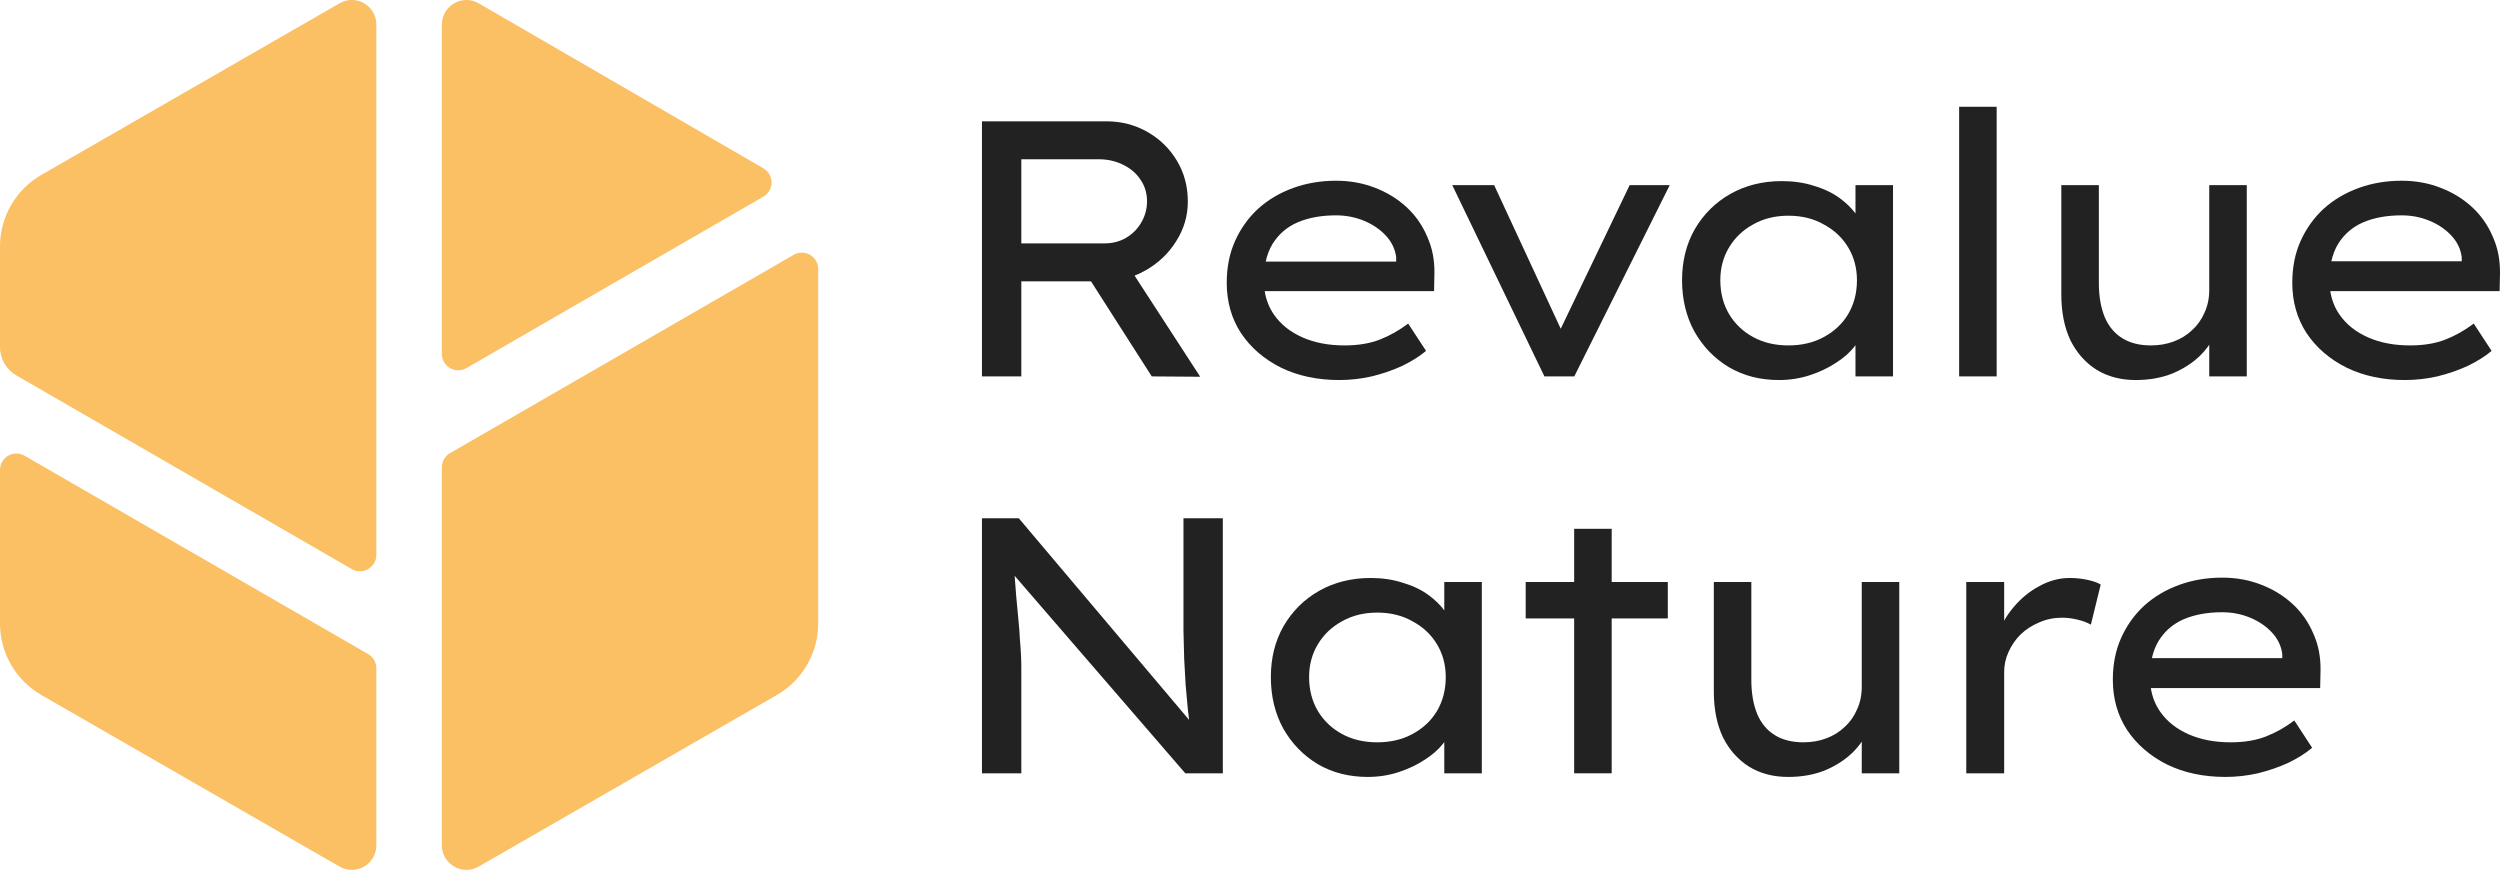 <svg width="150" height="53" viewBox="0 0 150 53" fill="none" xmlns="http://www.w3.org/2000/svg">
<path fill-rule="evenodd" clip-rule="evenodd" d="M20.373 0.198C21.355 -0.367 22.58 0.342 22.58 1.475V33.294C22.58 34.05 21.762 34.523 21.108 34.145L0.982 22.525C0.374 22.174 0 21.526 0 20.825V14.785C0 13.016 0.943 11.382 2.475 10.498L20.373 0.198Z" fill="#FBBF64"/>
<path fill-rule="evenodd" clip-rule="evenodd" d="M22.089 39.245C22.393 39.421 22.58 39.745 22.58 40.096V50.719C22.58 51.851 21.355 52.56 20.373 51.995L2.475 41.696C0.943 40.812 0 39.177 0 37.409V28.193C0 27.437 0.818 26.965 1.473 27.343L22.089 39.245Z" fill="#FBBF64"/>
<path fill-rule="evenodd" clip-rule="evenodd" d="M28.719 51.995C27.737 52.56 26.512 51.852 26.512 50.719V28.038C26.512 27.687 26.699 27.363 27.003 27.187L47.619 15.291C48.274 14.913 49.092 15.385 49.092 16.141V37.409C49.092 39.178 48.148 40.812 46.617 41.696L28.719 51.995Z" fill="#FBBF64"/>
<path fill-rule="evenodd" clip-rule="evenodd" d="M27.984 22.086C27.33 22.464 26.512 21.992 26.512 21.236V1.475C26.512 0.342 27.737 -0.367 28.719 0.198L45.804 10.099C46.457 10.478 46.456 11.421 45.803 11.799L27.984 22.086Z" fill="#FBBF64"/>
<path d="M117.548 22.584V6.406H119.8V22.584H117.548Z" fill="#222222"/>
<path fill-rule="evenodd" clip-rule="evenodd" d="M82.066 46.616C80.944 46.616 79.945 46.361 79.071 45.851C78.197 45.326 77.504 44.612 76.994 43.709C76.499 42.805 76.251 41.777 76.251 40.626C76.251 39.475 76.506 38.454 77.016 37.565C77.541 36.662 78.255 35.955 79.158 35.445C80.062 34.935 81.09 34.679 82.241 34.679C82.941 34.679 83.582 34.774 84.165 34.964C84.762 35.139 85.28 35.386 85.717 35.707C86.096 35.985 86.409 36.29 86.657 36.623V34.92H88.909V46.398H86.657V44.525C86.643 44.544 86.628 44.564 86.613 44.583C86.336 44.947 85.957 45.283 85.477 45.589C85.01 45.895 84.485 46.142 83.903 46.332C83.32 46.521 82.707 46.616 82.066 46.616ZM84.755 44.036C84.143 44.372 83.436 44.539 82.635 44.539C81.833 44.539 81.126 44.372 80.514 44.036C79.902 43.701 79.421 43.242 79.071 42.659C78.721 42.062 78.546 41.384 78.546 40.626C78.546 39.897 78.721 39.241 79.071 38.658C79.421 38.075 79.902 37.616 80.514 37.281C81.126 36.931 81.833 36.756 82.635 36.756C83.436 36.756 84.143 36.931 84.755 37.281C85.382 37.616 85.87 38.075 86.22 38.658C86.57 39.241 86.745 39.897 86.745 40.626C86.745 41.384 86.57 42.062 86.22 42.659C85.87 43.242 85.382 43.701 84.755 44.036Z" fill="#222222"/>
<path d="M58.918 46.398V31.094H61.126L71.345 43.192C71.316 42.985 71.291 42.771 71.27 42.55C71.226 42.084 71.183 41.602 71.139 41.107C71.11 40.597 71.081 40.072 71.051 39.533C71.037 38.979 71.022 38.418 71.008 37.849V36.122V31.094H73.369V46.398H71.117L60.879 34.549C60.91 34.987 60.941 35.395 60.973 35.773C61.017 36.283 61.06 36.749 61.104 37.172C61.148 37.594 61.177 37.981 61.192 38.331C61.221 38.666 61.243 38.979 61.257 39.271C61.272 39.547 61.279 39.803 61.279 40.036V46.398H58.918Z" fill="#222222"/>
<path d="M94.45 31.728H96.701V34.92H100.068V37.106H96.701V46.398H94.45V37.106H91.542V34.92H94.45V31.728Z" fill="#222222"/>
<path d="M107.288 46.616C106.399 46.616 105.62 46.412 104.949 46.004C104.279 45.581 103.754 44.991 103.375 44.233C103.011 43.461 102.829 42.543 102.829 41.479V34.92H105.08V40.779C105.08 41.581 105.197 42.266 105.43 42.834C105.663 43.388 106.013 43.811 106.48 44.102C106.946 44.394 107.522 44.539 108.207 44.539C108.702 44.539 109.161 44.459 109.584 44.299C110.007 44.139 110.371 43.913 110.677 43.621C110.998 43.33 111.245 42.98 111.42 42.572C111.61 42.164 111.705 41.712 111.705 41.216V34.92H113.956V46.398H111.705V44.498C111.553 44.721 111.371 44.938 111.158 45.151C110.706 45.589 110.152 45.946 109.496 46.223C108.841 46.485 108.105 46.616 107.288 46.616Z" fill="#222222"/>
<path d="M117.976 46.398V34.92H120.25V37.239C120.408 36.955 120.598 36.685 120.818 36.428C121.27 35.889 121.788 35.467 122.371 35.16C122.954 34.84 123.558 34.679 124.185 34.679C124.55 34.679 124.899 34.716 125.235 34.789C125.584 34.862 125.854 34.956 126.043 35.073L125.453 37.478C125.22 37.347 124.943 37.245 124.622 37.172C124.316 37.099 124.018 37.062 123.726 37.062C123.231 37.062 122.771 37.157 122.349 37.347C121.926 37.522 121.554 37.762 121.234 38.068C120.928 38.374 120.687 38.724 120.512 39.117C120.337 39.496 120.25 39.897 120.25 40.32V46.398H117.976Z" fill="#222222"/>
<path fill-rule="evenodd" clip-rule="evenodd" d="M133.526 46.616C132.214 46.616 131.048 46.368 130.028 45.873C129.008 45.363 128.206 44.67 127.623 43.796C127.055 42.922 126.77 41.916 126.77 40.779C126.77 39.846 126.938 39.008 127.273 38.265C127.608 37.522 128.068 36.88 128.65 36.341C129.248 35.802 129.948 35.386 130.749 35.095C131.551 34.803 132.411 34.658 133.329 34.658C134.16 34.658 134.932 34.796 135.646 35.073C136.375 35.35 137.009 35.736 137.548 36.232C138.088 36.727 138.503 37.318 138.794 38.003C139.101 38.673 139.246 39.416 139.232 40.233L139.21 41.282H129.05C129.132 41.812 129.32 42.285 129.612 42.703C130.021 43.286 130.589 43.738 131.318 44.058C132.046 44.379 132.884 44.539 133.832 44.539C134.648 44.539 135.355 44.423 135.952 44.19C136.55 43.956 137.118 43.636 137.658 43.228L138.729 44.867C138.35 45.188 137.876 45.487 137.308 45.764C136.739 46.026 136.127 46.237 135.471 46.398C134.83 46.543 134.182 46.616 133.526 46.616ZM136.324 37.959C136.674 38.338 136.878 38.768 136.936 39.249V39.489H129.114C129.201 39.093 129.338 38.744 129.525 38.44C129.889 37.857 130.392 37.427 131.033 37.15C131.689 36.873 132.454 36.735 133.329 36.735C133.927 36.735 134.488 36.844 135.012 37.062C135.537 37.281 135.974 37.58 136.324 37.959Z" fill="#222222"/>
<path fill-rule="evenodd" clip-rule="evenodd" d="M58.918 22.584V7.28H66.395C67.284 7.28 68.1 7.492 68.843 7.914C69.587 8.337 70.177 8.913 70.614 9.641C71.051 10.37 71.27 11.186 71.27 12.09C71.27 12.95 71.037 13.744 70.57 14.473C70.119 15.202 69.507 15.784 68.734 16.222C68.521 16.345 68.301 16.451 68.075 16.539L72.013 22.605L69.106 22.584L65.458 16.878H61.279V22.584H58.918ZM66.264 14.604H61.279V9.554H65.892C66.446 9.554 66.941 9.663 67.379 9.882C67.83 10.1 68.18 10.399 68.428 10.778C68.69 11.157 68.821 11.587 68.821 12.068C68.821 12.534 68.705 12.964 68.472 13.358C68.253 13.737 67.947 14.043 67.553 14.276C67.174 14.495 66.745 14.604 66.264 14.604Z" fill="#222222"/>
<path fill-rule="evenodd" clip-rule="evenodd" d="M80.359 22.802C79.048 22.802 77.882 22.555 76.861 22.059C75.841 21.549 75.04 20.857 74.457 19.982C73.888 19.108 73.604 18.102 73.604 16.965C73.604 16.032 73.772 15.194 74.107 14.451C74.442 13.708 74.901 13.066 75.484 12.527C76.082 11.988 76.781 11.572 77.583 11.281C78.384 10.989 79.244 10.844 80.162 10.844C80.993 10.844 81.766 10.982 82.48 11.259C83.209 11.536 83.843 11.922 84.382 12.418C84.921 12.913 85.337 13.504 85.628 14.189C85.934 14.859 86.08 15.602 86.065 16.419L86.043 17.468H75.883C75.966 17.998 76.154 18.471 76.446 18.889C76.854 19.472 77.422 19.924 78.151 20.244C78.88 20.565 79.718 20.725 80.665 20.725C81.481 20.725 82.188 20.609 82.786 20.376C83.383 20.142 83.952 19.822 84.491 19.414L85.562 21.053C85.183 21.374 84.71 21.673 84.141 21.95C83.573 22.212 82.961 22.423 82.305 22.584C81.664 22.729 81.015 22.802 80.359 22.802ZM83.158 14.145C83.507 14.524 83.711 14.954 83.77 15.435V15.697H75.943C76.029 15.293 76.168 14.935 76.359 14.626C76.723 14.043 77.226 13.613 77.867 13.336C78.523 13.059 79.288 12.921 80.162 12.921C80.76 12.921 81.321 13.03 81.846 13.249C82.371 13.467 82.808 13.766 83.158 14.145Z" fill="#222222"/>
<path d="M92.665 22.584L87.134 11.106H89.648L93.644 19.724L97.78 11.106H100.185L94.457 22.584H92.665Z" fill="#222222"/>
<path fill-rule="evenodd" clip-rule="evenodd" d="M106.738 22.802C105.616 22.802 104.618 22.547 103.743 22.037C102.869 21.512 102.177 20.798 101.666 19.895C101.171 18.991 100.923 17.963 100.923 16.812C100.923 15.661 101.178 14.64 101.688 13.751C102.213 12.848 102.927 12.141 103.831 11.631C104.734 11.121 105.762 10.866 106.913 10.866C107.613 10.866 108.254 10.96 108.837 11.15C109.435 11.325 109.952 11.572 110.389 11.893C110.769 12.171 111.082 12.476 111.329 12.809V11.106H113.581V22.584H111.329V20.711C111.315 20.73 111.301 20.75 111.286 20.769C111.009 21.133 110.63 21.469 110.149 21.775C109.683 22.081 109.158 22.329 108.575 22.518C107.992 22.707 107.38 22.802 106.738 22.802ZM109.427 20.223C108.815 20.558 108.108 20.725 107.307 20.725C106.505 20.725 105.798 20.558 105.186 20.223C104.574 19.887 104.093 19.428 103.743 18.845C103.394 18.248 103.219 17.57 103.219 16.812C103.219 16.083 103.394 15.428 103.743 14.845C104.093 14.261 104.574 13.802 105.186 13.467C105.798 13.117 106.505 12.943 107.307 12.943C108.108 12.943 108.815 13.117 109.427 13.467C110.054 13.802 110.542 14.261 110.892 14.845C111.242 15.428 111.417 16.083 111.417 16.812C111.417 17.57 111.242 18.248 110.892 18.845C110.542 19.428 110.054 19.887 109.427 20.223Z" fill="#222222"/>
<path d="M128.139 22.802C127.25 22.802 126.471 22.598 125.8 22.19C125.13 21.767 124.605 21.177 124.226 20.419C123.862 19.647 123.679 18.729 123.679 17.665V11.106H125.931V16.965C125.931 17.767 126.048 18.452 126.281 19.02C126.514 19.574 126.864 19.997 127.33 20.288C127.797 20.58 128.372 20.725 129.057 20.725C129.553 20.725 130.012 20.645 130.435 20.485C130.857 20.325 131.222 20.099 131.528 19.807C131.849 19.516 132.096 19.166 132.271 18.758C132.461 18.35 132.555 17.898 132.555 17.402V11.106H134.807V22.584H132.555V20.684C132.404 20.907 132.222 21.125 132.009 21.337C131.557 21.775 131.003 22.132 130.347 22.409C129.691 22.671 128.955 22.802 128.139 22.802Z" fill="#222222"/>
<path fill-rule="evenodd" clip-rule="evenodd" d="M144.293 22.802C142.981 22.802 141.815 22.555 140.795 22.059C139.775 21.549 138.973 20.857 138.39 19.982C137.822 19.108 137.537 18.102 137.537 16.965C137.537 16.032 137.705 15.194 138.04 14.451C138.375 13.708 138.835 13.066 139.418 12.527C140.015 11.988 140.715 11.572 141.516 11.281C142.318 10.989 143.178 10.844 144.096 10.844C144.927 10.844 145.699 10.982 146.413 11.259C147.142 11.536 147.776 11.922 148.315 12.418C148.855 12.913 149.27 13.504 149.561 14.189C149.868 14.859 150.013 15.602 149.999 16.419L149.977 17.468H139.817C139.9 17.998 140.087 18.471 140.379 18.889C140.788 19.472 141.356 19.924 142.085 20.244C142.813 20.565 143.651 20.725 144.599 20.725C145.415 20.725 146.122 20.609 146.719 20.376C147.317 20.142 147.885 19.822 148.425 19.414L149.496 21.053C149.117 21.374 148.643 21.673 148.075 21.95C147.506 22.212 146.894 22.423 146.238 22.584C145.597 22.729 144.949 22.802 144.293 22.802ZM147.091 14.145C147.441 14.524 147.645 14.954 147.703 15.435V15.675H139.881C139.968 15.28 140.105 14.93 140.292 14.626C140.656 14.043 141.159 13.613 141.8 13.336C142.456 13.059 143.221 12.921 144.096 12.921C144.694 12.921 145.255 13.03 145.779 13.249C146.304 13.467 146.741 13.766 147.091 14.145Z" fill="#222222"/>
</svg>
